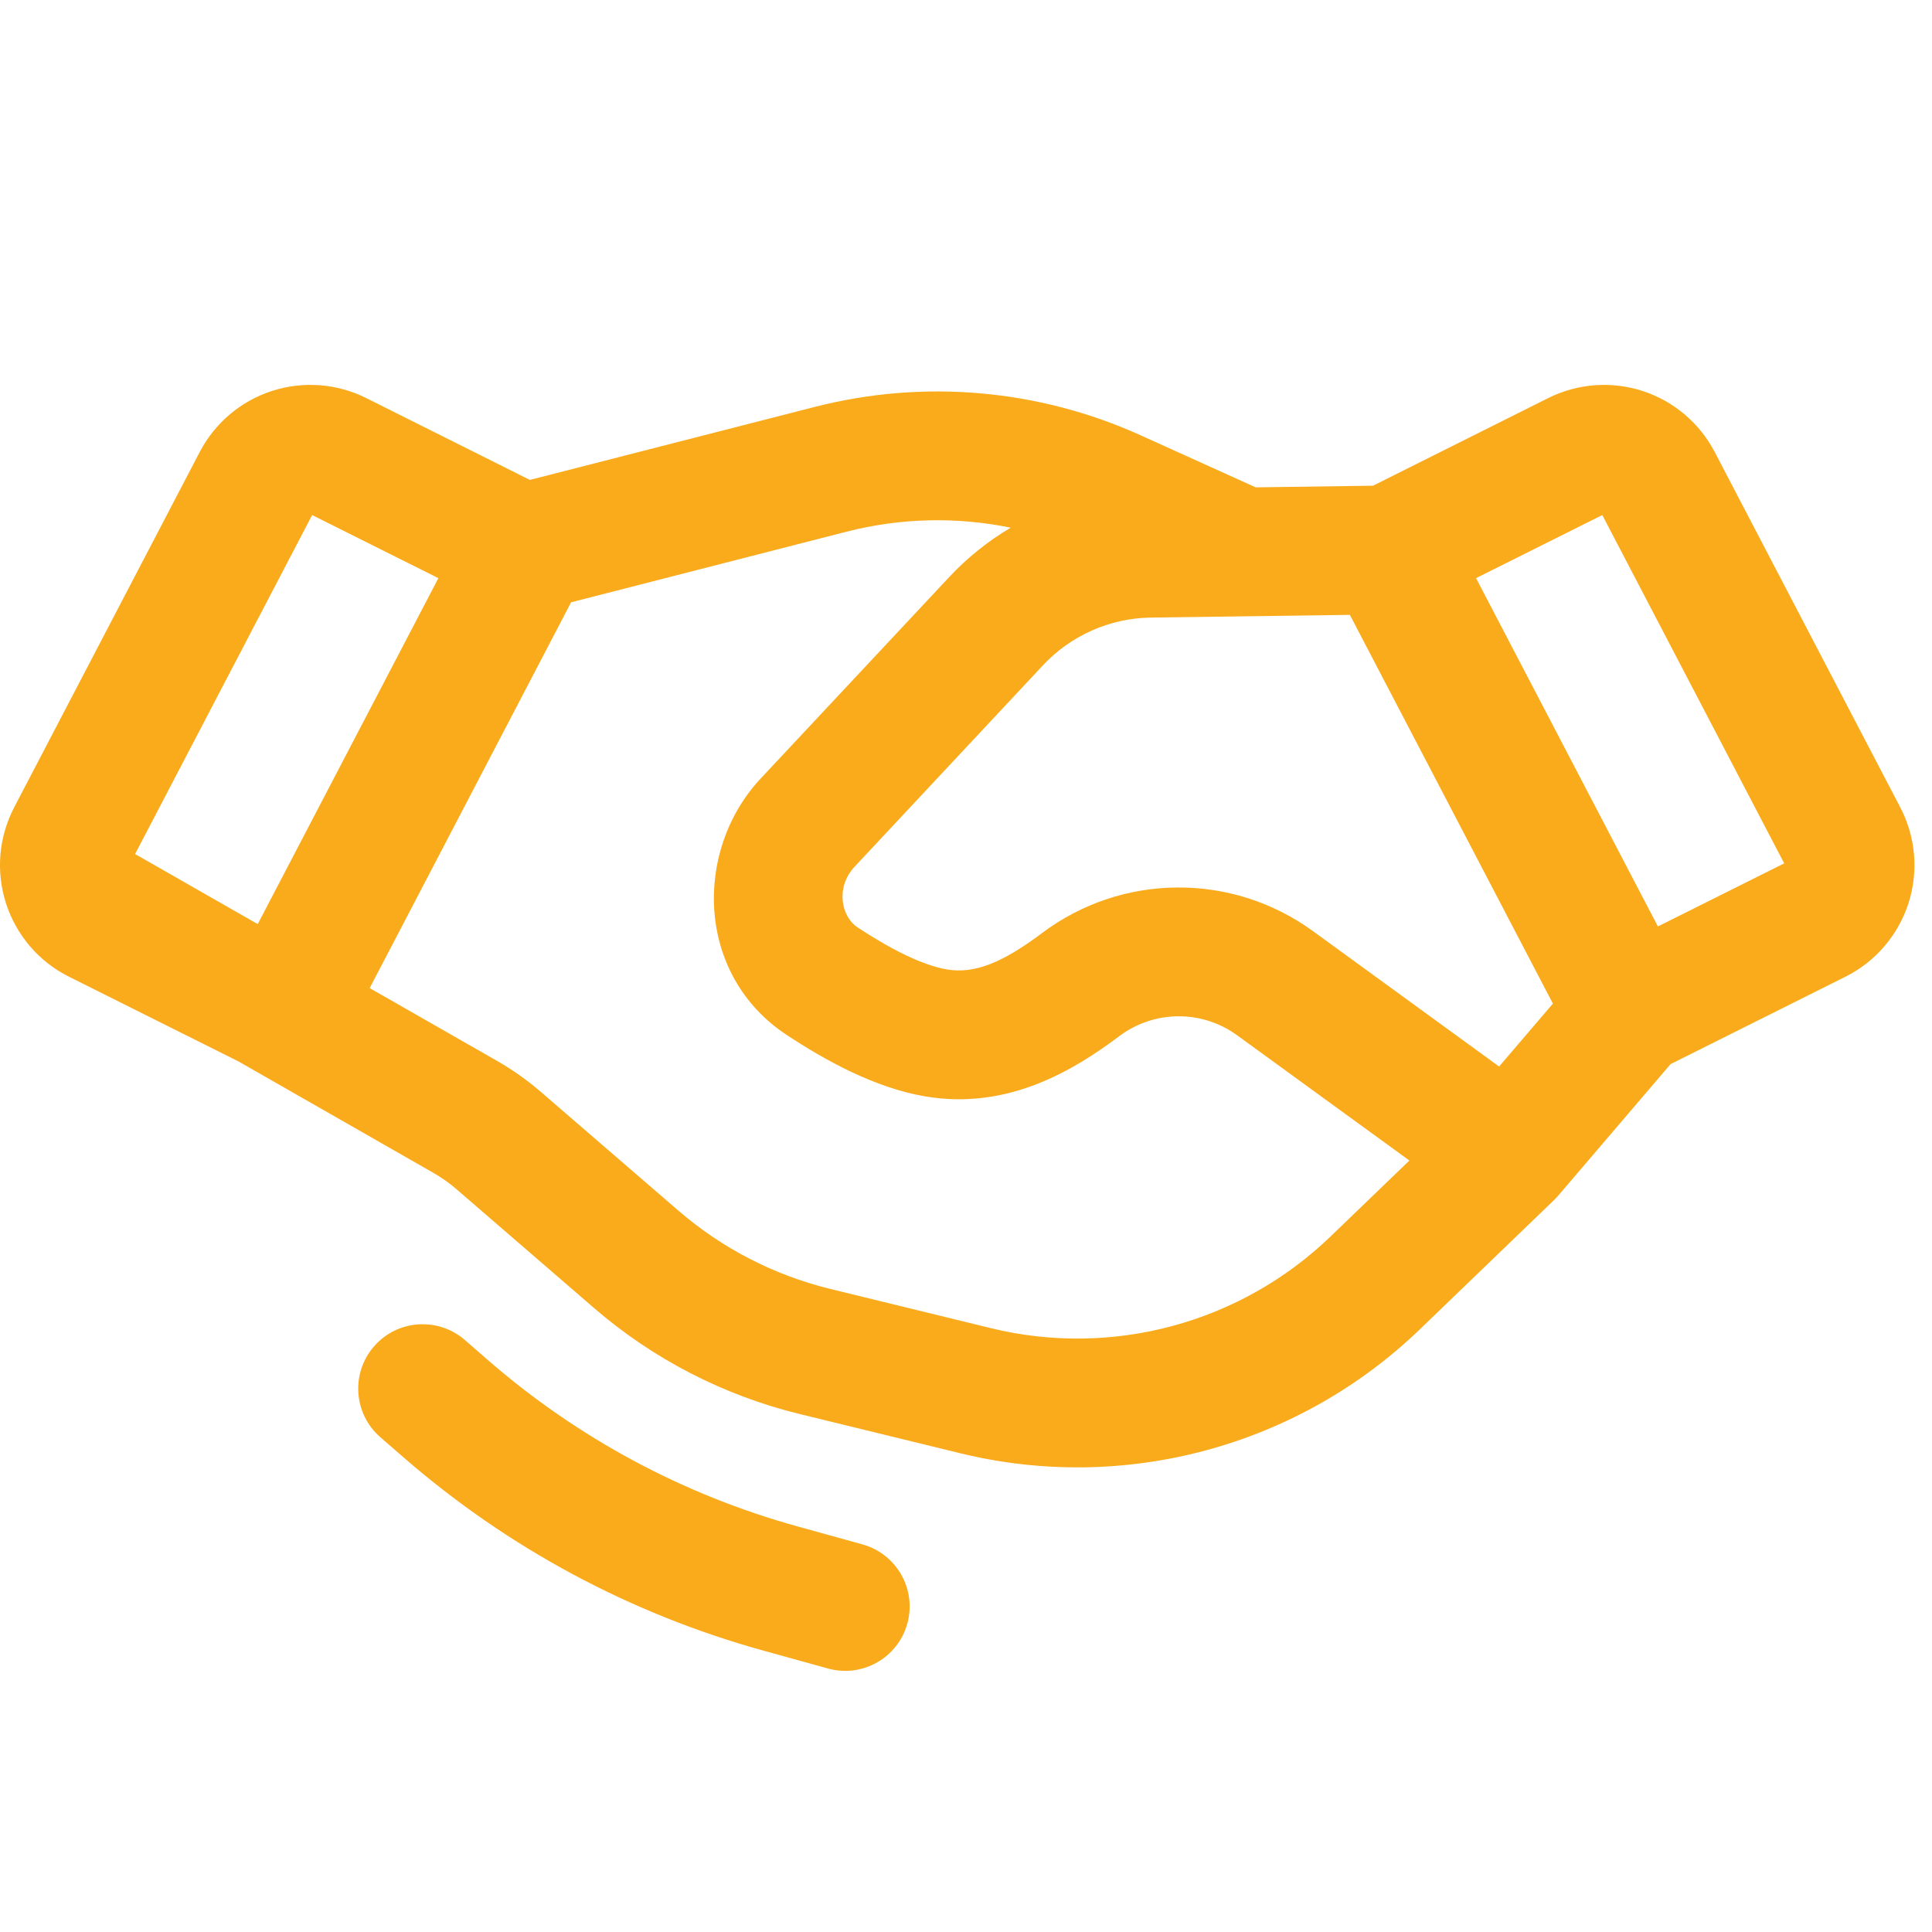 <svg width="32" height="32" viewBox="0 0 32 32" fill="none" xmlns="http://www.w3.org/2000/svg">
<path fill-rule="evenodd" clip-rule="evenodd" d="M7.261 9.576L5.17 8.531L2.236 14.148C2.26 14.159 2.284 14.172 2.307 14.185L4.269 15.306L7.261 9.576ZM3.949 17.58L1.142 16.177C0.897 16.055 0.678 15.884 0.499 15.676C0.321 15.468 0.185 15.226 0.1 14.965C0.016 14.704 -0.016 14.429 0.007 14.155C0.03 13.882 0.108 13.616 0.235 13.372L3.309 7.485C3.56 7.005 3.989 6.642 4.505 6.475C5.02 6.309 5.58 6.351 6.065 6.593L8.776 7.949L8.807 7.941L13.494 6.74C15.295 6.278 17.201 6.444 18.895 7.211L20.798 8.072L22.741 8.045L25.644 6.593C26.129 6.351 26.689 6.309 27.204 6.475C27.72 6.642 28.149 7.005 28.4 7.485L31.474 13.372C31.601 13.616 31.679 13.882 31.702 14.155C31.725 14.429 31.693 14.704 31.609 14.965C31.524 15.226 31.388 15.468 31.209 15.676C31.031 15.884 30.812 16.055 30.567 16.177L27.67 17.625L25.816 19.795C25.787 19.829 25.757 19.86 25.726 19.89L23.52 22.015C21.501 23.961 18.626 24.736 15.903 24.07L13.242 23.42C11.985 23.112 10.819 22.511 9.839 21.665L7.563 19.699C7.442 19.594 7.311 19.502 7.171 19.422L3.949 17.58ZM19.059 10.229L22.358 10.184L25.721 16.623L24.83 17.665L21.745 15.421C20.404 14.447 18.585 14.46 17.26 15.454C16.61 15.942 16.143 16.136 15.68 16.056C15.292 15.99 14.779 15.739 14.203 15.36C13.94 15.187 13.829 14.703 14.158 14.352L17.276 11.018C17.739 10.524 18.383 10.239 19.059 10.229ZM9.459 9.976L14.023 8.806C14.918 8.577 15.847 8.557 16.74 8.74C16.366 8.962 16.021 9.237 15.719 9.561L12.6 12.894C11.483 14.088 11.526 16.151 13.03 17.142C13.661 17.558 14.48 18.015 15.32 18.159C16.706 18.396 17.805 17.712 18.54 17.161C19.116 16.729 19.907 16.723 20.49 17.147L23.344 19.222L22.039 20.479C20.547 21.917 18.423 22.49 16.41 21.998L13.749 21.348C12.82 21.12 11.958 20.676 11.234 20.05L8.958 18.085C8.732 17.89 8.489 17.718 8.23 17.57L6.123 16.366L9.459 9.976ZM26.539 8.531L24.448 9.576L27.46 15.345L29.552 14.3L26.539 8.531ZM7.7 22.195C7.255 21.809 6.581 21.856 6.195 22.3C5.808 22.745 5.856 23.419 6.3 23.805L6.688 24.142C8.409 25.638 10.442 26.73 12.639 27.338L13.715 27.636C14.283 27.793 14.871 27.46 15.028 26.892C15.185 26.325 14.852 25.737 14.285 25.58L13.209 25.282C11.318 24.759 9.568 23.819 8.087 22.532L7.7 22.195Z" fill="#F9AB1B"/>
</svg>
